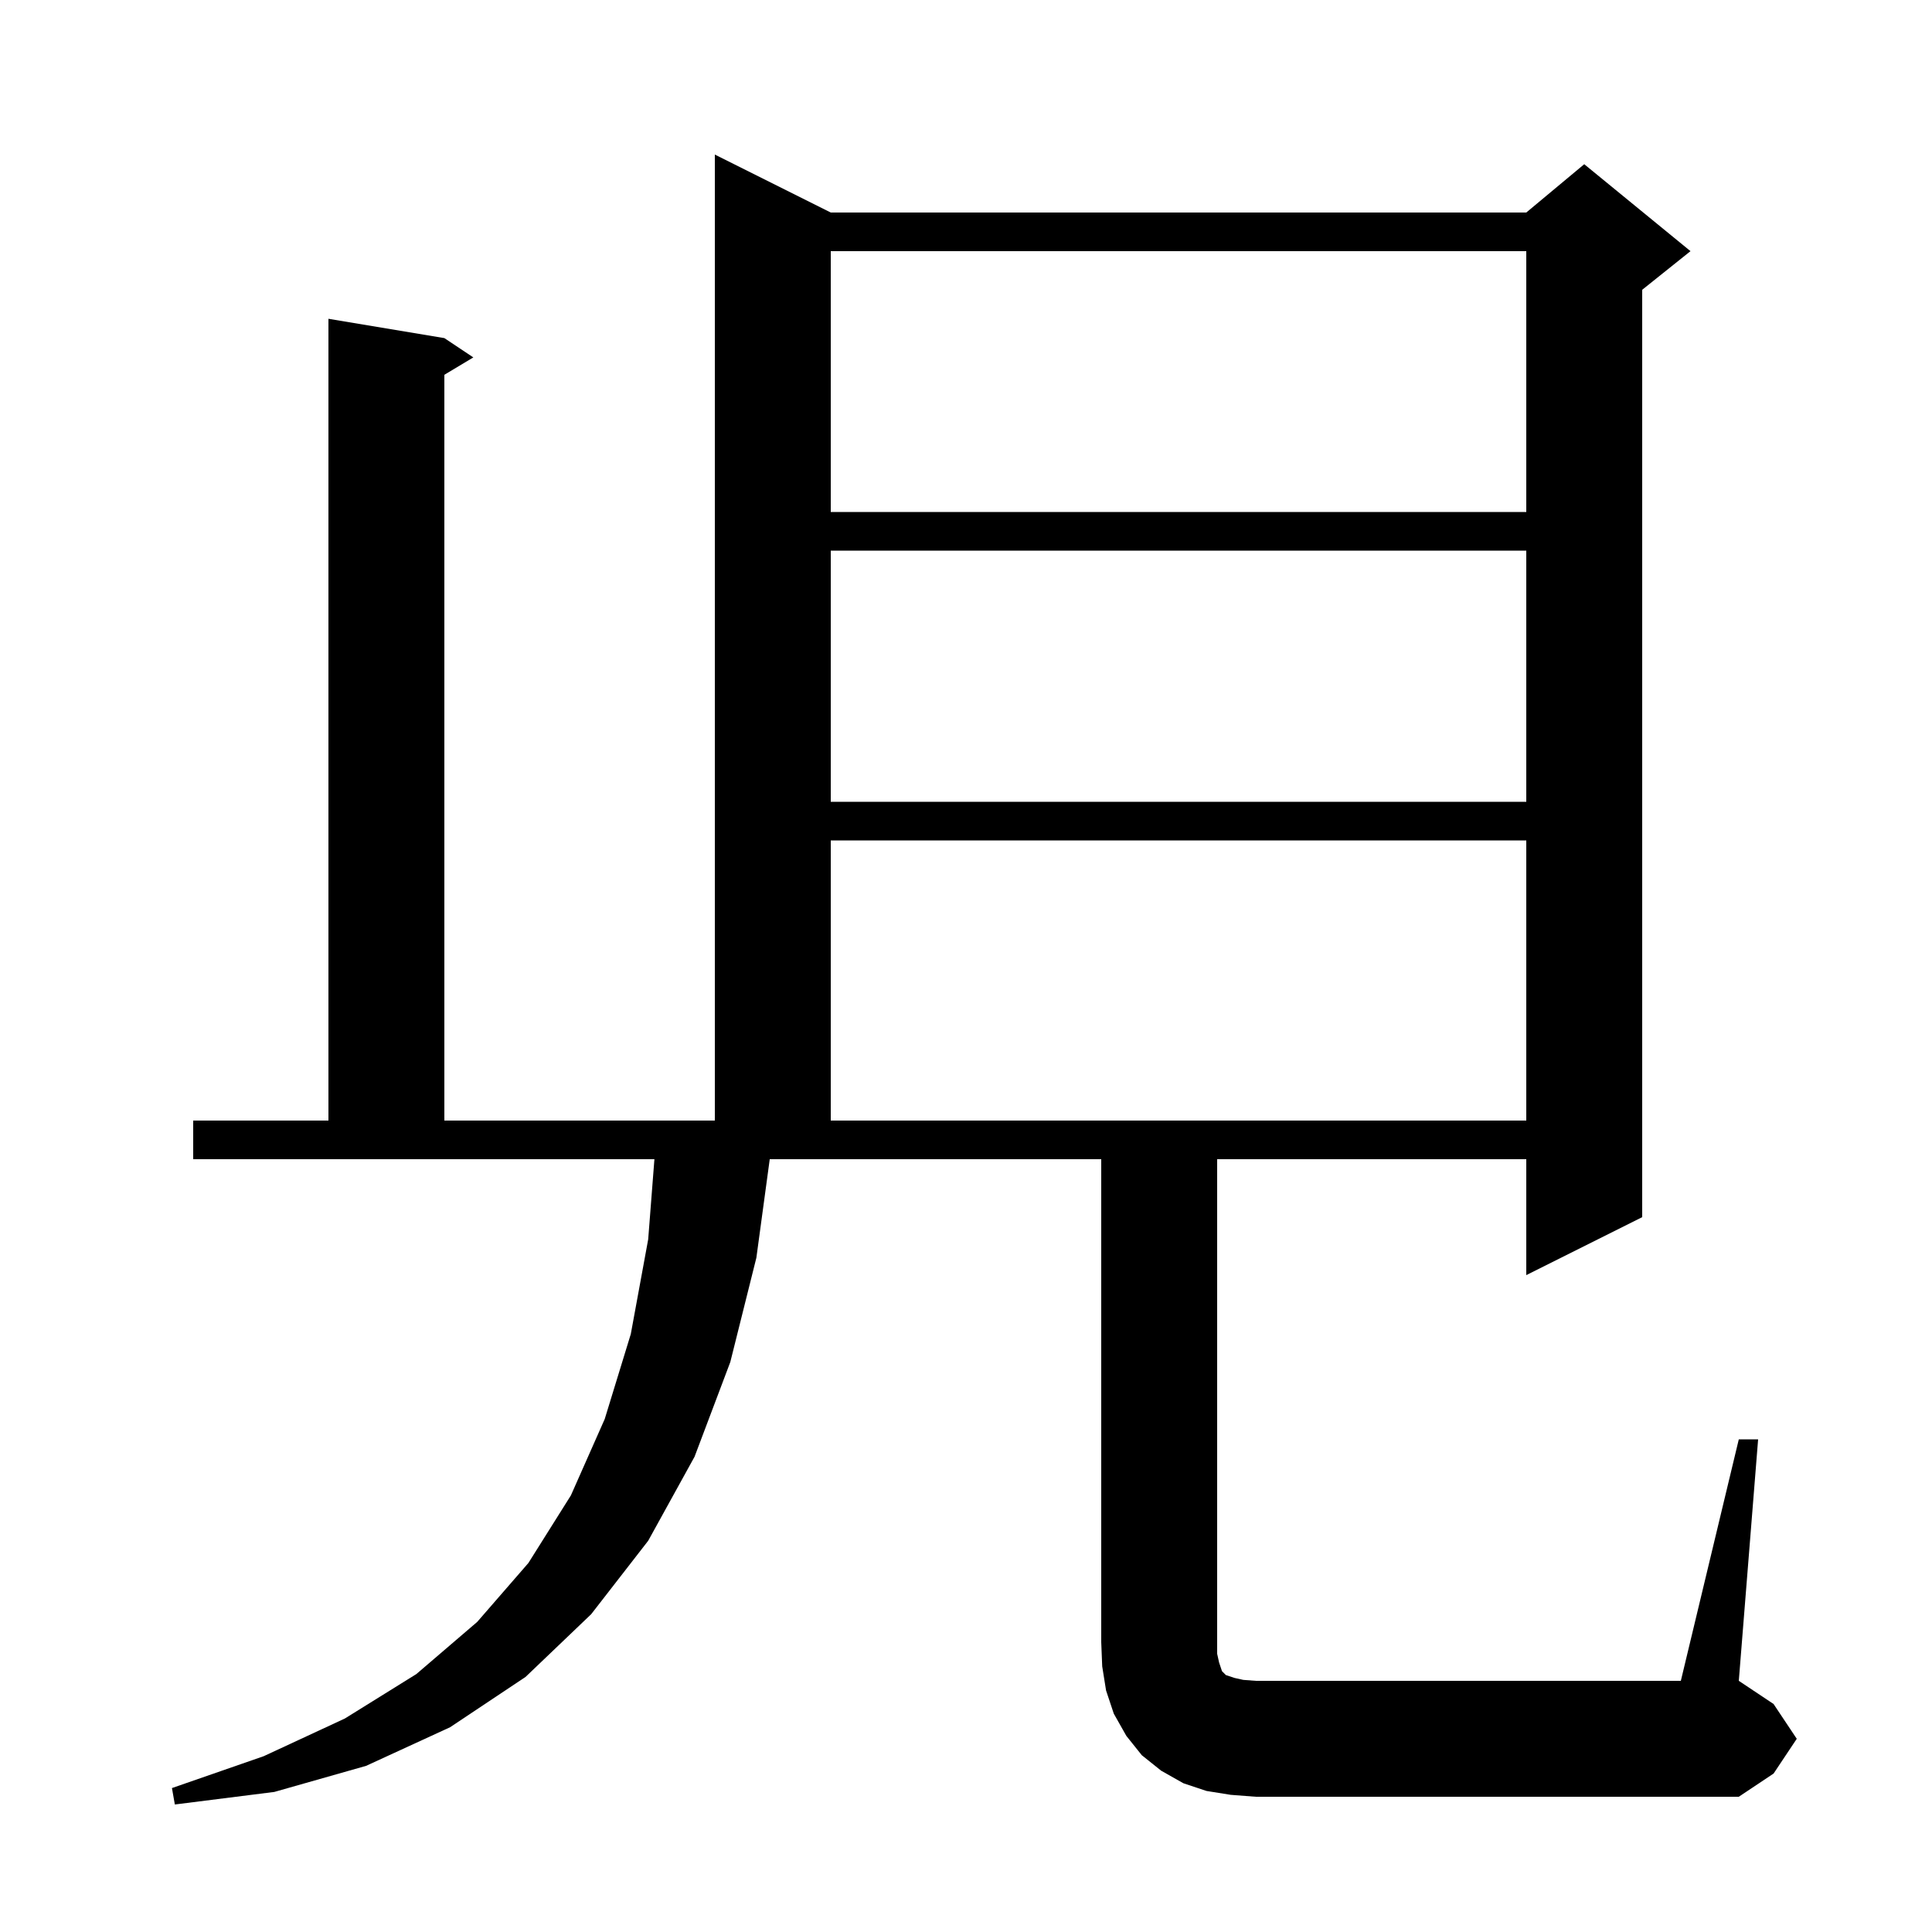 <svg xmlns="http://www.w3.org/2000/svg" xmlns:xlink="http://www.w3.org/1999/xlink" version="1.1" baseProfile="full" viewBox="0 0 200 200" width="200" height="200"><g fill="currentColor"><path d="M 180.0 149.0 L 182.0 149.0 L 180.0 174.0 L 183.6 176.4 L 186.0 180.0 L 183.6 183.6 L 180.0 186.0 L 130.0 186.0 L 127.4 185.8 L 124.9 185.4 L 122.5 184.6 L 120.2 183.3 L 118.2 181.7 L 116.6 179.7 L 115.3 177.4 L 114.5 175.0 L 114.1 172.5 L 114.0 170.0 L 114.0 120.0 L 79.683 120.0 L 78.3 130.2 L 75.6 141.0 L 71.9 150.8 L 67.1 159.5 L 61.2 167.1 L 54.4 173.6 L 46.6 178.8 L 37.9 182.8 L 28.4 185.5 L 18.1 186.8 L 17.8 185.1 L 27.3 181.8 L 35.7 177.9 L 43.1 173.3 L 49.4 167.9 L 54.7 161.8 L 59.1 154.8 L 62.6 146.9 L 65.3 138.1 L 67.1 128.3 L 67.745 120.0 L 20.0 120.0 L 20.0 116.0 L 34.0 116.0 L 34.0 33.0 L 46.0 35.0 L 49.0 37.0 L 46.0 38.8 L 46.0 116.0 L 74.0 116.0 L 74.0 16.0 L 86.0 22.0 L 158.0 22.0 L 164.0 17.0 L 175.0 26.0 L 170.0 30.0 L 170.0 126.0 L 158.0 132.0 L 158.0 120.0 L 126.0 120.0 L 126.0 171.2 L 126.2 172.1 L 126.5 173.0 L 126.9 173.4 L 127.8 173.7 L 128.7 173.9 L 130.0 174.0 L 174.0 174.0 Z M 86.0 87.0 L 86.0 116.0 L 158.0 116.0 L 158.0 87.0 Z M 86.0 57.0 L 86.0 83.0 L 158.0 83.0 L 158.0 57.0 Z M 86.0 26.0 L 86.0 53.0 L 158.0 53.0 L 158.0 26.0 Z "/></g></svg>